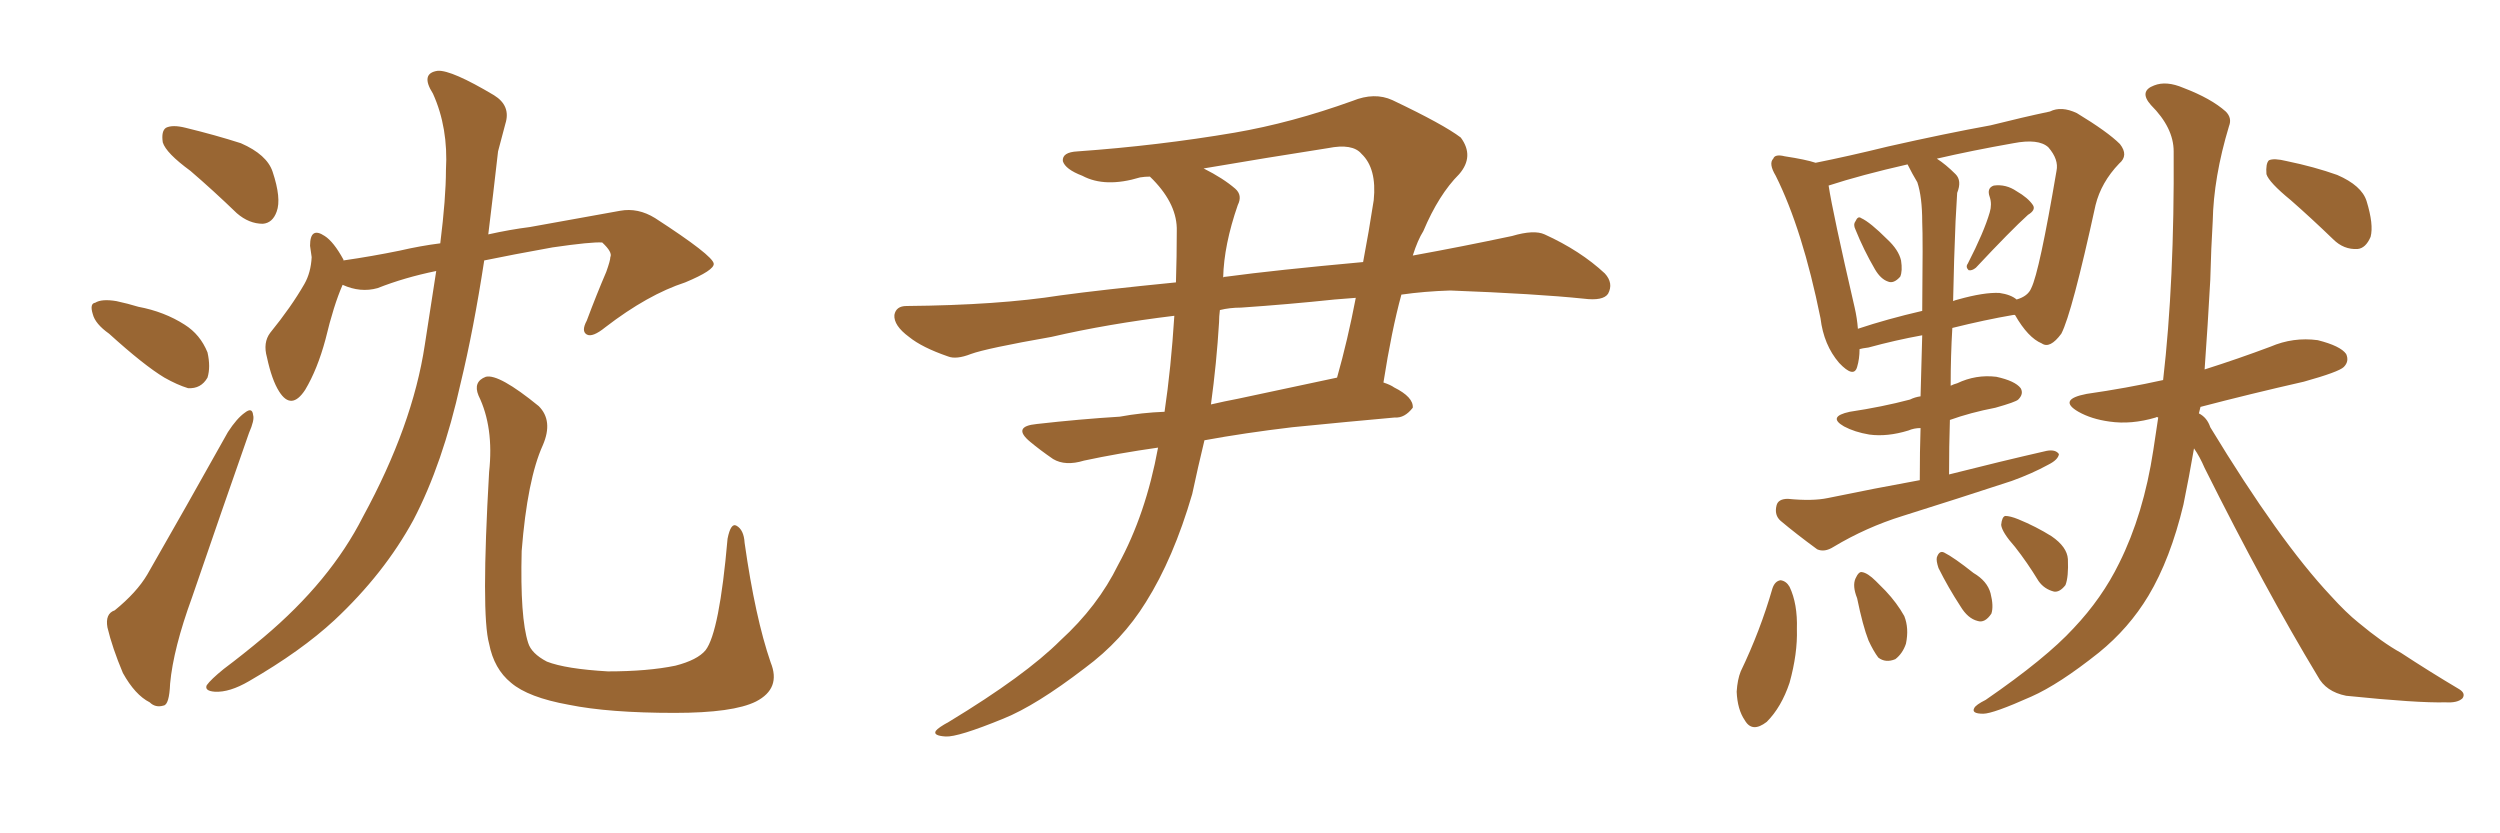 <svg xmlns="http://www.w3.org/2000/svg" xmlns:xlink="http://www.w3.org/1999/xlink" width="450" height="150"><path fill="#996633" padding="10" d="M34.28 30.76L34.28 30.76Q29.88 27.54 29.30 25.63L29.30 25.63Q29.00 23.58 29.88 23.00L29.88 23.00Q31.05 22.41 33.40 23.00L33.40 23.00Q38.82 24.32 43.36 25.78L43.36 25.78Q48.05 27.83 49.07 30.91L49.07 30.91Q50.68 35.74 49.80 38.09L49.80 38.09Q49.07 40.14 47.31 40.28L47.31 40.28Q44.82 40.28 42.63 38.38L42.63 38.38Q38.38 34.28 34.28 30.76ZM19.63 60.06L19.63 60.06Q17.14 58.30 16.70 56.54L16.70 56.54Q16.11 54.64 17.14 54.49L17.14 54.49Q18.31 53.76 20.95 54.20L20.95 54.20Q23.00 54.64 24.90 55.22L24.90 55.22Q29.59 56.10 33.25 58.45L33.25 58.45Q36.04 60.21 37.35 63.43L37.35 63.43Q37.94 66.06 37.35 67.97L37.35 67.97Q36.18 70.02 33.84 69.87L33.84 69.87Q31.93 69.29 29.59 67.97L29.59 67.97Q25.93 65.77 19.63 60.06ZM20.65 109.86L20.65 109.86Q24.61 106.64 26.51 103.42L26.51 103.42Q33.40 91.41 41.02 77.78L41.02 77.78Q42.63 75.29 44.09 74.27L44.09 74.27Q45.41 73.24 45.56 74.71L45.56 74.71Q45.85 75.59 44.82 77.93L44.82 77.93Q39.99 91.70 34.57 107.52L34.57 107.52Q31.20 116.75 30.62 123.05L30.62 123.05Q30.47 126.86 29.44 127.00L29.44 127.00Q27.98 127.44 26.95 126.42L26.95 126.42Q24.32 125.10 22.12 121.14L22.12 121.14Q20.21 116.60 19.34 112.94L19.34 112.94Q18.90 110.45 20.65 109.86ZM78.52 48.78L78.52 48.78Q72.80 49.95 67.97 51.86L67.97 51.86Q64.89 52.73 61.67 51.27L61.67 51.27Q60.06 54.93 58.59 61.08L58.59 61.08Q57.13 66.50 54.93 70.17L54.93 70.17Q52.44 73.97 50.24 70.46L50.24 70.46Q48.93 68.41 48.05 64.31L48.05 64.31Q47.31 61.67 48.63 59.91L48.63 59.91Q52.44 55.22 54.79 51.12L54.79 51.12Q55.96 49.07 56.10 46.29L56.10 46.29Q55.96 45.12 55.81 44.24L55.81 44.24Q55.81 40.72 58.45 42.48L58.45 42.48Q60.06 43.51 61.82 46.73L61.82 46.73Q61.82 46.73 61.82 46.88L61.82 46.88Q66.94 46.14 71.92 45.12L71.92 45.12Q75.73 44.24 79.25 43.80L79.25 43.80Q80.27 35.60 80.27 30.62L80.27 30.62Q80.71 23.00 77.93 16.85L77.93 16.85Q75.59 13.18 78.81 12.74L78.81 12.74Q81.30 12.60 88.92 17.14L88.92 17.14Q91.99 19.04 90.97 22.27L90.97 22.27Q90.53 24.02 89.65 27.25L89.65 27.25Q88.77 35.01 87.89 42.19L87.89 42.19Q91.85 41.31 95.36 40.87L95.36 40.87Q104.44 39.26 111.62 37.94L111.62 37.94Q114.84 37.35 117.92 39.26L117.92 39.26Q128.32 46.00 128.47 47.46L128.47 47.46Q128.61 48.63 123.34 50.83L123.34 50.83Q116.60 53.03 108.98 58.89L108.98 58.89Q106.64 60.79 105.62 60.21L105.62 60.21Q104.59 59.62 105.62 57.71L105.62 57.71Q107.37 53.03 109.13 48.93L109.13 48.93Q109.86 46.88 109.86 46.29L109.86 46.29Q110.30 45.41 108.40 43.65L108.40 43.65Q106.49 43.51 99.46 44.53L99.46 44.53Q92.14 45.85 87.16 46.88L87.16 46.88Q85.25 59.33 82.91 68.99L82.91 68.99Q79.69 83.50 74.41 93.60L74.41 93.60Q69.14 103.27 60.21 111.62L60.21 111.62Q54.20 117.19 44.82 122.61L44.82 122.61Q41.31 124.66 38.67 124.51L38.67 124.51Q36.77 124.37 37.21 123.34L37.21 123.34Q37.94 122.31 40.28 120.41L40.28 120.41Q43.80 117.77 47.46 114.70L47.46 114.70Q59.47 104.59 65.33 93.02L65.33 93.02Q74.27 76.61 76.46 62.11L76.46 62.11Q77.64 54.64 78.52 48.78ZM138.72 119.24L138.72 119.24L138.72 119.24Q140.63 123.93 136.08 126.27L136.08 126.27Q131.98 128.32 121.44 128.32L121.44 128.32Q109.57 128.32 102.39 126.86L102.39 126.86Q95.07 125.54 91.99 122.90L91.99 122.90Q88.92 120.41 88.04 115.87L88.04 115.87Q86.57 110.60 88.04 84.96L88.04 84.96Q88.92 76.90 86.13 71.19L86.13 71.19Q85.11 68.70 87.45 67.82L87.45 67.82Q89.79 67.24 96.97 73.10L96.97 73.10Q99.61 75.73 97.71 80.13L97.71 80.13Q94.92 86.28 93.90 99.17L93.90 99.17Q93.60 111.18 95.07 115.72L95.07 115.72Q95.65 117.63 98.44 119.09L98.44 119.09Q101.81 120.41 109.42 120.85L109.42 120.85Q116.60 120.85 121.58 119.82L121.58 119.82Q125.54 118.80 127.00 117.04L127.00 117.04Q129.49 113.82 130.96 96.97L130.96 96.97Q131.54 94.04 132.57 94.63L132.57 94.63Q133.89 95.36 134.03 97.71L134.03 97.71Q135.94 111.18 138.72 119.24ZM211.38 56.84L211.38 56.84Q199.37 58.30 189.26 60.64L189.26 60.64Q177.54 62.70 174.76 63.72L174.76 63.72Q172.12 64.75 170.65 64.16L170.65 64.16Q165.97 62.55 163.62 60.64L163.62 60.64Q160.84 58.59 160.99 56.69L160.99 56.69Q161.28 55.08 163.18 55.08L163.18 55.08Q179.74 54.93 190.87 53.17L190.87 53.17Q198.34 52.15 211.67 50.83L211.67 50.83Q211.82 46.14 211.82 41.60L211.82 41.60Q211.96 36.91 207.57 32.37L207.57 32.37Q207.13 31.93 206.98 31.79L206.98 31.79Q206.10 31.79 205.22 31.93L205.22 31.93Q198.93 33.84 194.82 31.64L194.82 31.64Q191.75 30.47 191.31 29.00L191.31 29.00Q191.16 27.39 193.95 27.25L193.95 27.25Q208.45 26.22 222.22 23.88L222.22 23.88Q232.47 22.12 243.46 18.16L243.46 18.16Q247.41 16.55 250.63 18.02L250.63 18.02Q259.86 22.41 262.94 24.76L262.94 24.76Q265.43 28.13 262.65 31.35L262.65 31.35Q258.98 35.01 256.20 41.60L256.20 41.60Q255.18 43.21 254.30 46.00L254.30 46.00Q263.23 44.38 272.17 42.48L272.17 42.48Q276.12 41.31 278.03 42.19L278.03 42.19Q284.47 45.12 288.87 49.22L288.87 49.22Q290.48 50.98 289.45 52.88L289.45 52.88Q288.57 54.20 285.06 53.76L285.06 53.76Q276.56 52.88 261.04 52.29L261.04 52.29Q256.35 52.44 252.25 53.03L252.25 53.03Q250.49 59.47 249.02 68.85L249.02 68.85Q250.34 69.29 250.93 69.73L250.93 69.73Q254.44 71.48 254.30 73.39L254.30 73.39Q252.83 75.29 251.07 75.15L251.07 75.15Q242.87 75.88 232.62 76.90L232.62 76.90Q223.97 77.93 216.80 79.25L216.80 79.25Q215.63 84.08 214.60 88.92L214.60 88.92Q211.23 100.49 206.25 108.40L206.25 108.40Q202.00 115.28 195.26 120.26L195.26 120.26Q186.47 127.00 180.62 129.35L180.62 129.35Q172.41 132.71 170.21 132.57L170.21 132.57Q167.87 132.42 168.46 131.54L168.46 131.54Q168.90 130.96 170.80 129.93L170.80 129.93Q184.57 121.58 190.87 115.28L190.87 115.28Q197.61 109.13 201.27 101.66L201.27 101.66Q206.25 92.58 208.45 80.57L208.45 80.57Q201.27 81.59 195.12 82.91L195.12 82.91Q191.75 83.94 189.55 82.62L189.55 82.62Q187.21 81.01 185.45 79.54L185.45 79.54Q182.08 76.76 186.62 76.32L186.62 76.32Q194.38 75.44 201.56 75L201.56 75Q205.52 74.27 209.62 74.12L209.62 74.12Q210.79 66.21 211.38 56.84ZM219.43 58.01L219.43 58.01Q218.99 65.33 217.97 72.80L217.97 72.80Q220.46 72.22 222.80 71.78L222.80 71.78Q231.74 69.87 240.67 67.97L240.67 67.97Q242.58 61.23 244.04 53.61L244.04 53.61Q241.99 53.76 240.23 53.91L240.23 53.91Q231.88 54.79 223.39 55.37L223.39 55.37Q221.34 55.37 219.58 55.81L219.58 55.81Q219.43 56.98 219.43 58.01ZM222.80 36.91L222.80 36.91L222.80 36.91Q220.31 44.09 220.17 49.95L220.17 49.95Q220.31 49.80 220.75 49.80L220.75 49.80Q229.39 48.63 245.36 47.17L245.36 47.17Q246.39 41.75 247.27 36.04L247.27 36.04Q247.85 30.32 245.07 27.69L245.07 27.69Q243.46 25.78 239.06 26.66L239.06 26.66Q227.78 28.42 216.65 30.32L216.65 30.32Q220.17 32.08 222.36 33.98L222.36 33.98Q223.68 35.16 222.80 36.91ZM333.98 41.31L333.98 41.31Q333.54 40.43 333.98 39.84L333.98 39.84Q334.42 38.82 335.01 39.26L335.01 39.26Q336.62 39.99 339.70 43.07L339.70 43.07Q341.75 44.97 342.19 46.88L342.19 46.88Q342.48 48.78 342.04 49.80L342.04 49.80Q340.87 51.12 339.84 50.68L339.84 50.68Q338.53 50.24 337.50 48.49L337.50 48.49Q335.45 44.97 333.98 41.31ZM358.15 38.23L358.15 38.23Q358.59 36.77 358.15 35.45L358.15 35.45Q357.57 33.84 358.89 33.40L358.89 33.40Q361.08 33.11 362.99 34.42L362.99 34.42Q365.04 35.60 365.92 36.91L365.92 36.91Q366.50 37.79 365.04 38.67L365.04 38.67Q361.96 41.46 355.66 48.19L355.66 48.19Q354.93 48.78 354.35 48.63L354.35 48.63Q353.76 48.05 354.20 47.46L354.20 47.46Q357.13 41.75 358.15 38.23ZM345.56 86.43L345.56 86.43Q345.56 81.15 345.70 77.05L345.70 77.05Q344.53 77.05 343.51 77.49L343.51 77.49Q339.70 78.66 336.47 78.22L336.47 78.22Q333.84 77.78 331.93 76.76L331.93 76.76Q328.86 75 332.96 74.12L332.96 74.12Q338.82 73.24 343.80 71.92L343.80 71.92Q344.68 71.48 345.70 71.34L345.70 71.34Q345.85 65.19 346.00 60.35L346.00 60.35Q341.16 61.23 336.33 62.55L336.33 62.55Q335.16 62.70 334.72 62.84L334.72 62.84Q334.72 64.60 334.28 66.06L334.28 66.06Q333.69 68.12 331.05 65.33L331.05 65.33Q328.27 62.11 327.69 57.28L327.69 57.28Q324.46 41.31 319.63 31.64L319.63 31.64Q318.31 29.44 319.19 28.56L319.19 28.56Q319.48 27.69 321.24 28.13L321.24 28.13Q325.05 28.71 326.81 29.30L326.81 29.30Q332.67 28.13 339.84 26.37L339.84 26.37Q350.24 24.02 358.30 22.56L358.30 22.56Q364.16 21.09 368.99 20.07L368.99 20.07Q371.04 19.04 373.83 20.36L373.83 20.36Q379.39 23.73 381.59 25.93L381.59 25.93Q383.20 27.98 381.45 29.44L381.45 29.44Q378.22 32.81 377.20 36.91L377.20 36.91L377.20 36.91Q372.95 56.40 371.04 60.06L371.04 60.06Q368.99 62.84 367.53 61.82L367.53 61.82Q365.04 60.79 362.70 56.69L362.70 56.69Q362.40 56.69 362.40 56.69L362.40 56.69Q357.28 57.57 351.42 59.03L351.42 59.03Q351.12 64.01 351.12 69.43L351.12 69.43Q351.71 69.14 352.29 68.99L352.29 68.99Q355.66 67.38 359.33 67.82L359.33 67.82Q362.70 68.55 363.72 69.87L363.72 69.87Q364.31 70.90 363.28 71.92L363.28 71.92Q362.84 72.36 359.18 73.39L359.18 73.39Q354.64 74.27 350.98 75.59L350.98 75.59Q350.83 80.42 350.83 85.40L350.83 85.40Q360.06 83.06 368.41 81.15L368.41 81.15Q370.02 80.86 370.61 81.74L370.61 81.74Q370.46 82.76 368.70 83.64L368.70 83.64Q365.77 85.25 362.11 86.57L362.11 86.57Q352.29 89.79 342.48 92.87L342.48 92.87Q335.89 94.92 330.03 98.44L330.03 98.44Q328.42 99.46 327.10 98.88L327.10 98.88Q323.29 96.09 320.51 93.75L320.51 93.75Q319.34 92.72 319.78 90.97L319.78 90.97Q320.07 89.79 321.83 89.79L321.83 89.79Q326.22 90.23 329.00 89.65L329.00 89.65Q337.50 87.89 345.56 86.43ZM345.12 32.81L345.12 32.81Q344.24 31.35 343.36 29.59L343.36 29.59Q335.01 31.49 329.15 33.40L329.15 33.40Q329.88 38.23 333.84 55.37L333.84 55.37Q334.28 57.28 334.42 59.18L334.42 59.18Q339.70 57.42 346.00 55.96L346.00 55.96Q346.14 42.63 346.00 39.99L346.00 39.99Q346.00 35.45 345.12 32.81ZM352.00 39.84L352.00 39.84Q351.71 46.58 351.56 54.20L351.56 54.20Q351.86 54.05 352.44 53.91L352.44 53.91Q357.13 52.59 359.91 52.73L359.91 52.73Q361.96 53.03 362.99 53.91L362.99 53.91Q365.04 53.32 365.63 51.86L365.63 51.86Q367.09 48.93 370.17 30.76L370.17 30.76Q370.61 28.71 368.70 26.51L368.70 26.51Q366.94 24.90 362.40 25.78L362.40 25.78Q354.93 27.10 348.63 28.56L348.63 28.56Q350.24 29.59 352.00 31.35L352.00 31.35Q353.17 32.52 352.29 34.72L352.29 34.72Q352.15 36.77 352.00 39.84ZM319.04 105.91L319.04 105.91Q319.48 104.59 320.51 104.44L320.51 104.44Q321.53 104.59 322.12 105.62L322.12 105.62Q323.58 108.69 323.44 113.23L323.44 113.23Q323.58 117.63 322.12 122.90L322.12 122.90Q320.65 127.29 318.02 129.93L318.02 129.93Q315.38 131.98 314.06 129.64L314.06 129.64Q312.74 127.73 312.60 124.51L312.60 124.51Q312.74 122.31 313.33 120.85L313.33 120.85Q316.85 113.53 319.04 105.91ZM334.28 107.67L334.28 107.67Q333.40 105.47 333.98 104.15L333.98 104.15Q334.57 102.83 335.16 102.98L335.16 102.98Q336.18 103.13 337.65 104.59L337.65 104.59Q338.53 105.47 339.40 106.35L339.40 106.35Q341.46 108.54 342.77 110.89L342.77 110.89Q343.65 113.09 343.07 115.87L343.07 115.87Q342.48 117.63 341.16 118.65L341.16 118.65Q339.40 119.38 338.09 118.36L338.09 118.36Q337.21 117.19 336.33 115.28L336.33 115.28Q335.30 112.65 334.28 107.67ZM348.93 102.25L348.93 102.25Q348.49 100.93 348.63 100.34L348.63 100.34Q349.07 99.02 349.95 99.46L349.95 99.46Q351.71 100.34 355.22 103.13L355.22 103.13Q357.71 104.59 358.30 106.79L358.30 106.79Q358.89 109.13 358.45 110.45L358.45 110.45Q357.28 112.21 355.96 111.77L355.96 111.77Q354.20 111.33 352.88 109.13L352.88 109.13Q350.68 105.76 348.93 102.25ZM362.70 98.44L362.70 98.44Q360.35 95.80 360.21 94.48L360.21 94.48Q360.35 93.02 360.94 92.87L360.94 92.87Q361.82 92.87 363.28 93.46L363.28 93.46Q366.50 94.78 369.29 96.53L369.29 96.53Q372.07 98.44 372.22 100.63L372.22 100.63Q372.36 103.86 371.78 105.32L371.78 105.32Q370.75 106.64 369.73 106.49L369.73 106.49Q367.97 106.05 366.94 104.59L366.94 104.59Q364.89 101.22 362.70 98.44ZM394.92 80.71L394.92 80.71Q394.04 85.84 393.02 90.82L393.02 90.82Q390.67 100.63 386.72 107.23L386.72 107.23Q383.20 113.09 377.78 117.48L377.78 117.48Q370.61 123.19 365.63 125.39L365.63 125.39Q358.74 128.47 356.98 128.47L356.98 128.47Q354.79 128.47 355.37 127.44L355.37 127.44Q355.66 126.86 357.42 125.98L357.42 125.98Q368.26 118.51 373.24 113.09L373.24 113.09Q378.37 107.67 381.45 101.37L381.45 101.37Q385.84 92.58 387.60 81.01L387.60 81.01Q388.04 77.93 388.48 75.15L388.48 75.15Q388.18 75 388.04 75.15L388.04 75.15Q383.64 76.46 379.69 75.88L379.69 75.88Q376.46 75.44 374.12 74.12L374.12 74.12Q370.31 71.92 375.59 70.90L375.59 70.90Q382.76 69.87 389.36 68.41L389.36 68.41Q391.41 50.68 391.26 27.25L391.26 27.25Q391.26 23.00 387.16 18.90L387.16 18.90Q384.96 16.41 387.74 15.38L387.74 15.38Q389.94 14.50 393.02 15.82L393.02 15.82Q398.00 17.72 400.63 20.07L400.63 20.07Q401.81 21.24 401.22 22.71L401.22 22.71Q398.44 31.93 398.29 39.84L398.29 39.84Q398.00 44.53 397.85 50.39L397.85 50.39Q397.41 58.45 396.83 66.50L396.83 66.50Q402.83 64.60 408.69 62.40L408.69 62.40Q412.79 60.64 417.19 61.23L417.19 61.23Q421.29 62.26 422.31 63.72L422.31 63.72Q422.90 65.04 421.88 66.06L421.88 66.06Q421.00 66.94 414.70 68.70L414.70 68.70Q405.03 70.90 396.09 73.24L396.09 73.24Q395.95 73.83 395.80 74.41L395.80 74.41Q397.27 75.15 397.85 76.90L397.85 76.90Q410.30 97.41 419.53 107.23L419.53 107.23Q422.31 110.30 424.51 112.06L424.51 112.06Q428.91 115.72 432.13 117.48L432.13 117.48Q437.26 120.85 442.68 124.07L442.68 124.07Q443.85 124.80 443.26 125.68L443.26 125.68Q442.38 126.56 440.19 126.42L440.19 126.42Q435.21 126.56 422.31 125.24L422.31 125.24Q418.65 124.51 417.19 121.73L417.19 121.73Q407.81 106.20 396.83 84.23L396.83 84.23Q395.95 82.18 394.92 80.71ZM412.35 36.04L412.35 36.04L412.35 36.04Q408.40 32.81 407.96 31.35L407.96 31.35Q407.81 29.44 408.40 28.86L408.40 28.86Q409.28 28.42 411.62 29.00L411.62 29.00Q416.60 30.03 420.70 31.49L420.70 31.49Q425.10 33.40 425.98 36.18L425.98 36.18Q427.29 40.43 426.71 42.63L426.71 42.63Q425.83 44.68 424.37 44.82L424.37 44.82Q421.88 44.97 419.97 43.07L419.97 43.07Q416.02 39.26 412.35 36.04Z"/></svg>